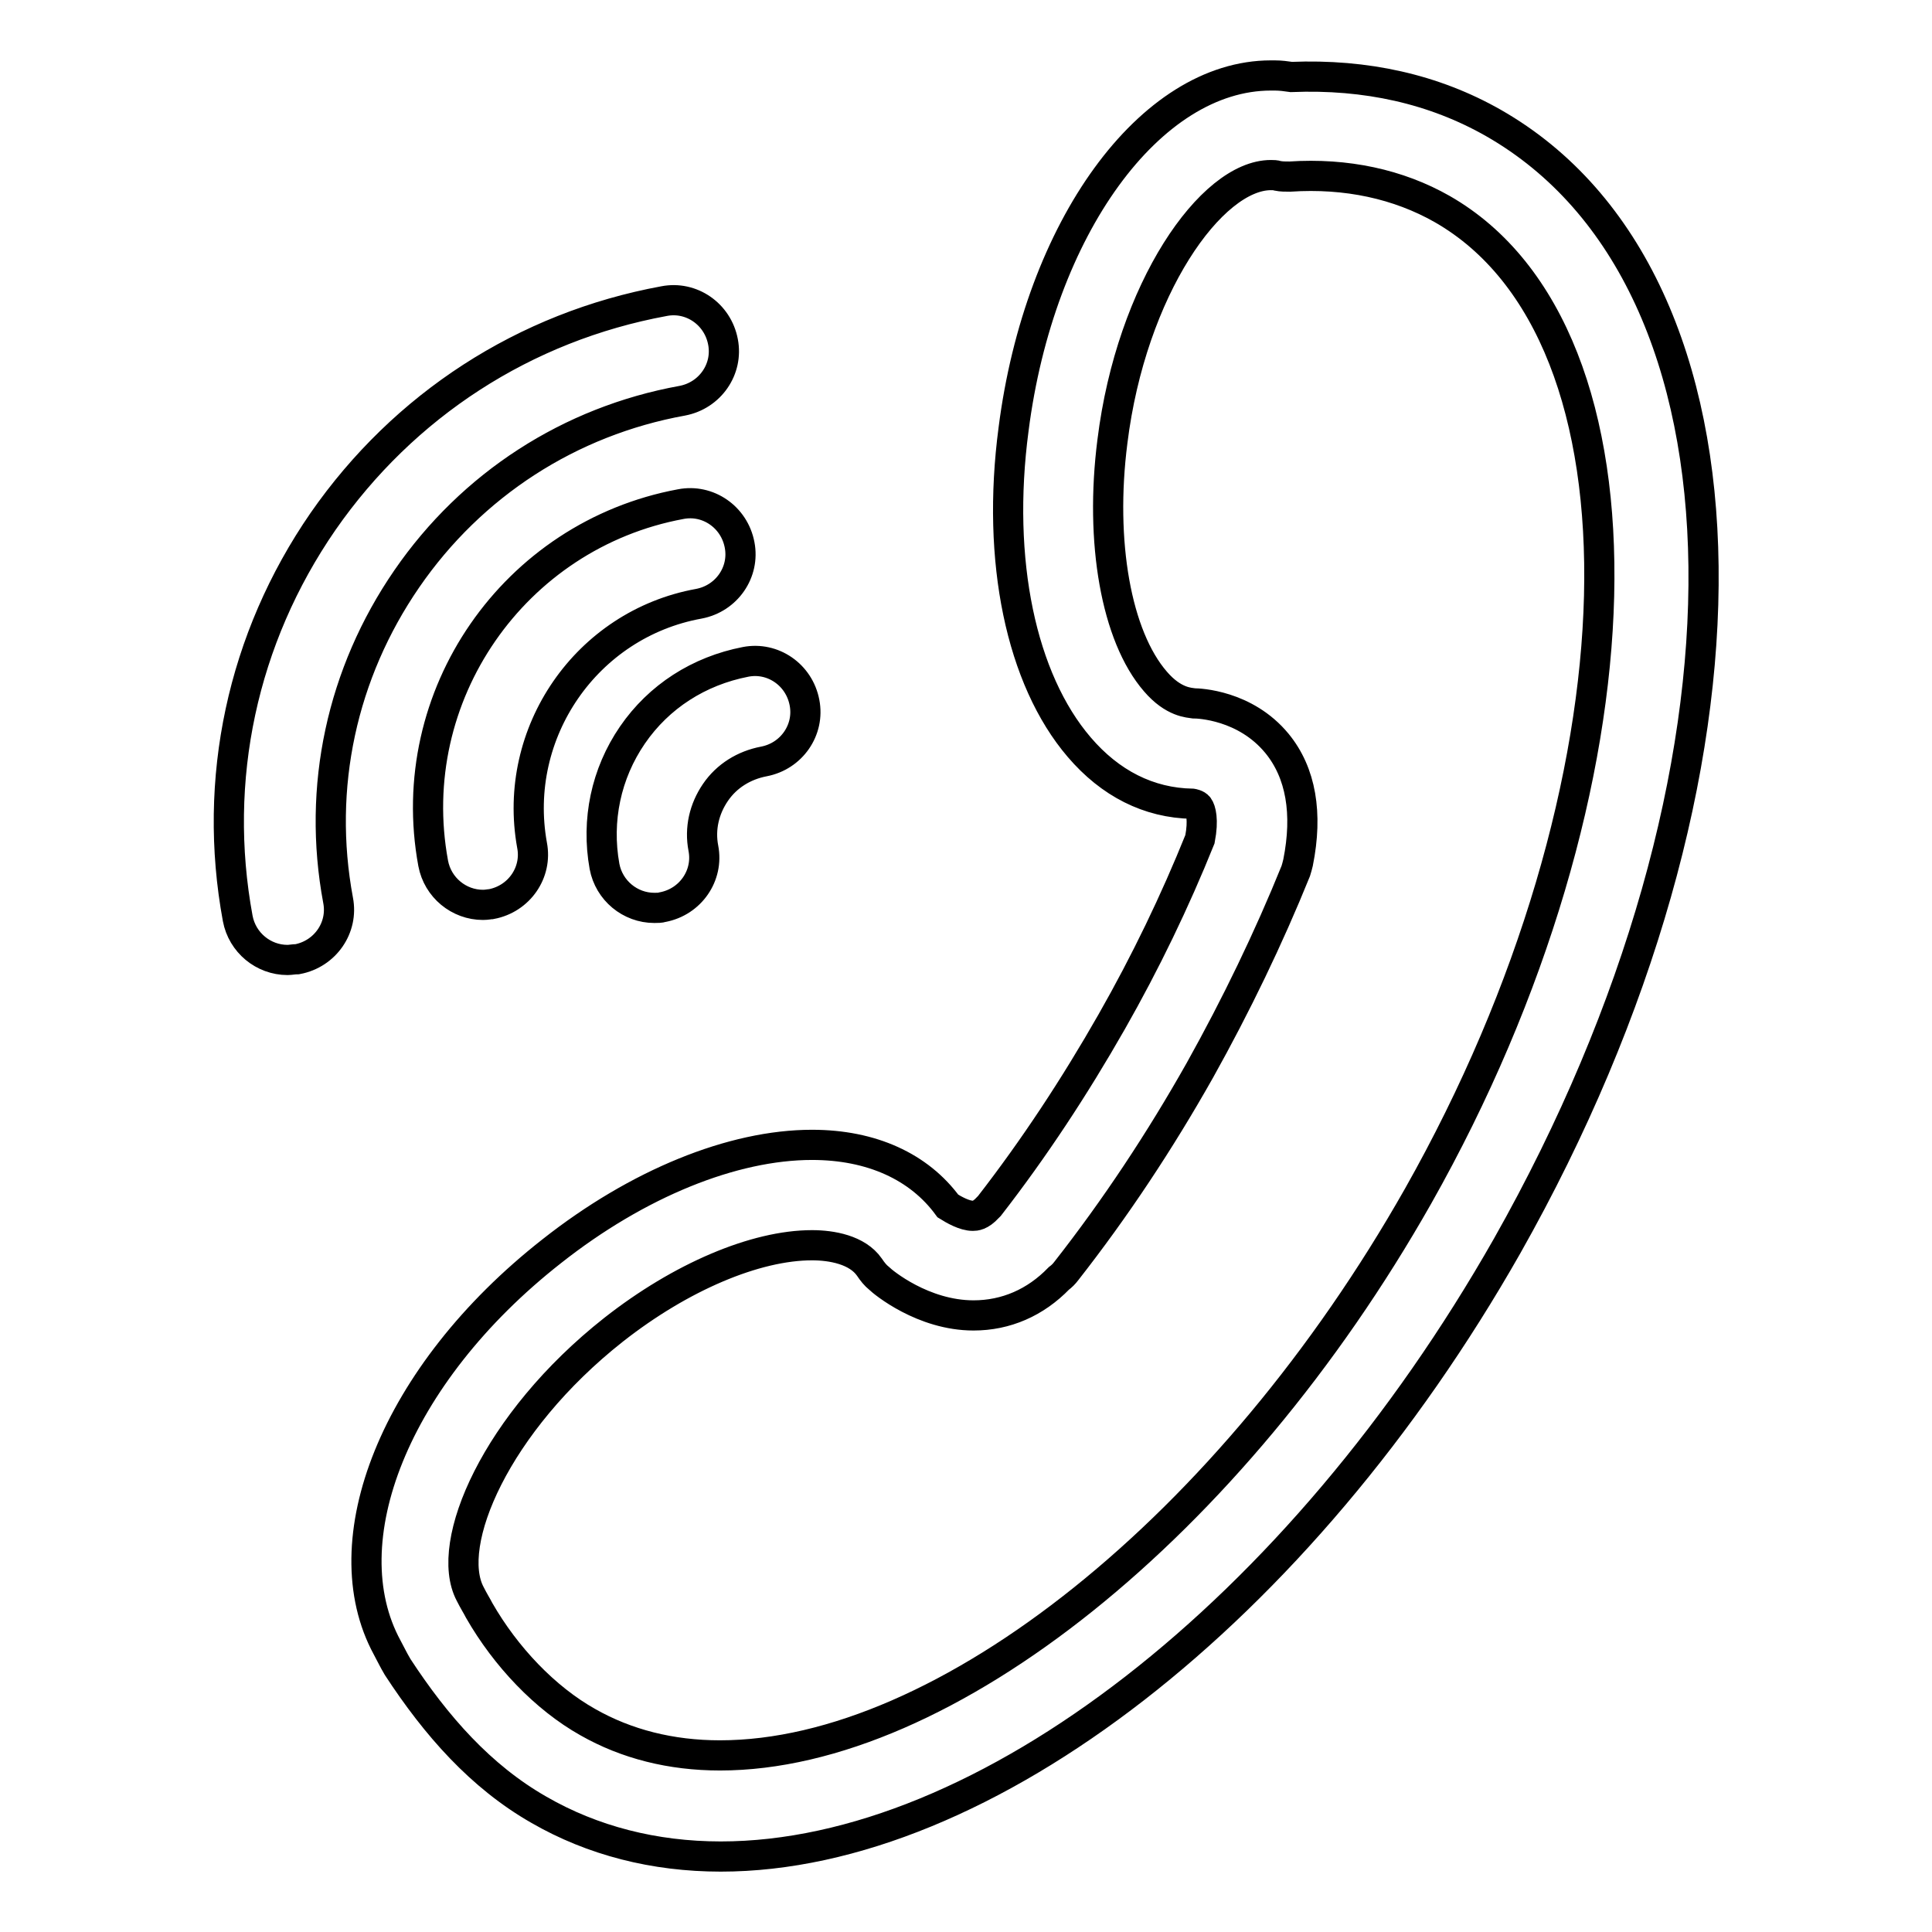 <?xml version="1.0" encoding="utf-8"?>
<!-- Svg Vector Icons : http://www.onlinewebfonts.com/icon -->
<!DOCTYPE svg PUBLIC "-//W3C//DTD SVG 1.1//EN" "http://www.w3.org/Graphics/SVG/1.1/DTD/svg11.dtd">
<svg version="1.1" xmlns="http://www.w3.org/2000/svg" xmlns:xlink="http://www.w3.org/1999/xlink" x="0px" y="0px" viewBox="0 0 256 256" enable-background="new 0 0 256 256" xml:space="preserve">
<g><g><path stroke-width="4" fill-opacity="0" stroke="#000000"  d="M95.5,246L95.5,246c-8.8,0-17-2.1-24.1-6.2c-7.7-4.4-13.6-11.1-18.7-18.9c-0.7-1.2-0.7-1.3-1.4-2.6c-7.6-14,0.9-36.1,21.8-52.5c11.4-9,24-14.1,34.5-14.1c7.9,0,14.2,2.9,18,8.1c0.8,0.5,2.2,1.3,3.3,1.3c0.3,0,1,0,2-1.1c0.1-0.1,0.1-0.1,0.2-0.2c5.9-7.6,11.3-15.8,16.2-24.4c4.5-7.9,8.4-16,11.7-24.2c0.5-2.6,0.1-3.9-0.2-4.3c-0.2-0.3-0.8-0.4-0.8-0.4c-5.8-0.1-10.9-2.7-15-7.5c-7.7-9-11-24.7-8.7-42.1c3.4-26.7,18.1-46.9,34.1-46.9c0,0,0.4,0,0.5,0c0.8,0,1.5,0.1,2.2,0.2c9.9-0.4,18.9,1.6,26.8,6.1c36.4,20.8,37.2,86.2,1.8,148.8C172.2,213.5,130.4,246,95.5,246z M107.6,165c-7.5,0-17.4,4.2-26.3,11.2c-15.6,12.3-22.5,28.4-19,35c0.5,1,0.9,1.6,1.2,2.2c3.5,6.1,8.7,11.6,14.4,14.8c5.1,2.9,11,4.4,17.5,4.4c29.8,0,67.8-30.5,92.5-74.1c30.7-54.3,32.2-114.2,3.2-130.8c-5.8-3.3-12.7-4.8-20.2-4.3c-0.6,0-1.1,0-1.6-0.1c-0.3-0.1-0.6-0.1-0.9-0.1c-7.9,0-18.5,15.1-21,35.3c-1.7,13.3,0.5,25.8,5.7,31.8c2.4,2.8,4.5,2.8,5.1,2.9c0.6,0,6.8,0.2,11,5.3c3.2,3.9,4.1,9.3,2.8,15.8c-0.1,0.4-0.2,0.8-0.3,1.1c-3.6,8.9-7.9,17.8-12.7,26.4c-5.3,9.4-11.2,18.3-17.7,26.6c-0.3,0.4-0.6,0.7-1,1c-3.1,3.2-7,4.9-11.3,4.9c-6.7,0-12-4.4-12.5-4.9c-0.5-0.4-0.9-0.9-1.3-1.5C113.6,165.6,110.2,165,107.6,165z M86.7,120.3c-3.2,0-6-2.3-6.6-5.5c-1.1-6.1,0.2-12.3,3.7-17.4c3.5-5.1,8.8-8.5,15-9.7c3.6-0.7,7.1,1.7,7.8,5.4c0.7,3.6-1.7,7.1-5.4,7.8c-2.6,0.5-4.9,1.9-6.4,4.1c-1.5,2.2-2.1,4.8-1.6,7.4c0.7,3.6-1.7,7.1-5.4,7.8C87.5,120.3,87.1,120.3,86.7,120.3z M64,119.9c-3.2,0-6-2.3-6.6-5.5c-4.1-22.2,10.7-43.5,32.8-47.6c3.6-0.7,7.1,1.7,7.8,5.4c0.7,3.6-1.7,7.1-5.4,7.8c-14.9,2.7-24.8,17.1-22.1,32c0.7,3.6-1.7,7.1-5.4,7.8C64.9,119.8,64.5,119.9,64,119.9z M38.1,127.2c-3.2,0-6-2.3-6.6-5.5c-3.4-18.4,0.6-37.1,11.3-52.6C53.5,53.7,69.5,43.3,88,39.9c3.6-0.7,7.1,1.7,7.8,5.4c0.7,3.6-1.7,7.1-5.4,7.8c-14.9,2.7-27.9,11.1-36.5,23.6c-8.6,12.5-11.9,27.6-9.1,42.6c0.7,3.6-1.7,7.1-5.4,7.8C38.9,127.1,38.5,127.2,38.1,127.2z"/></g></g>
</svg>